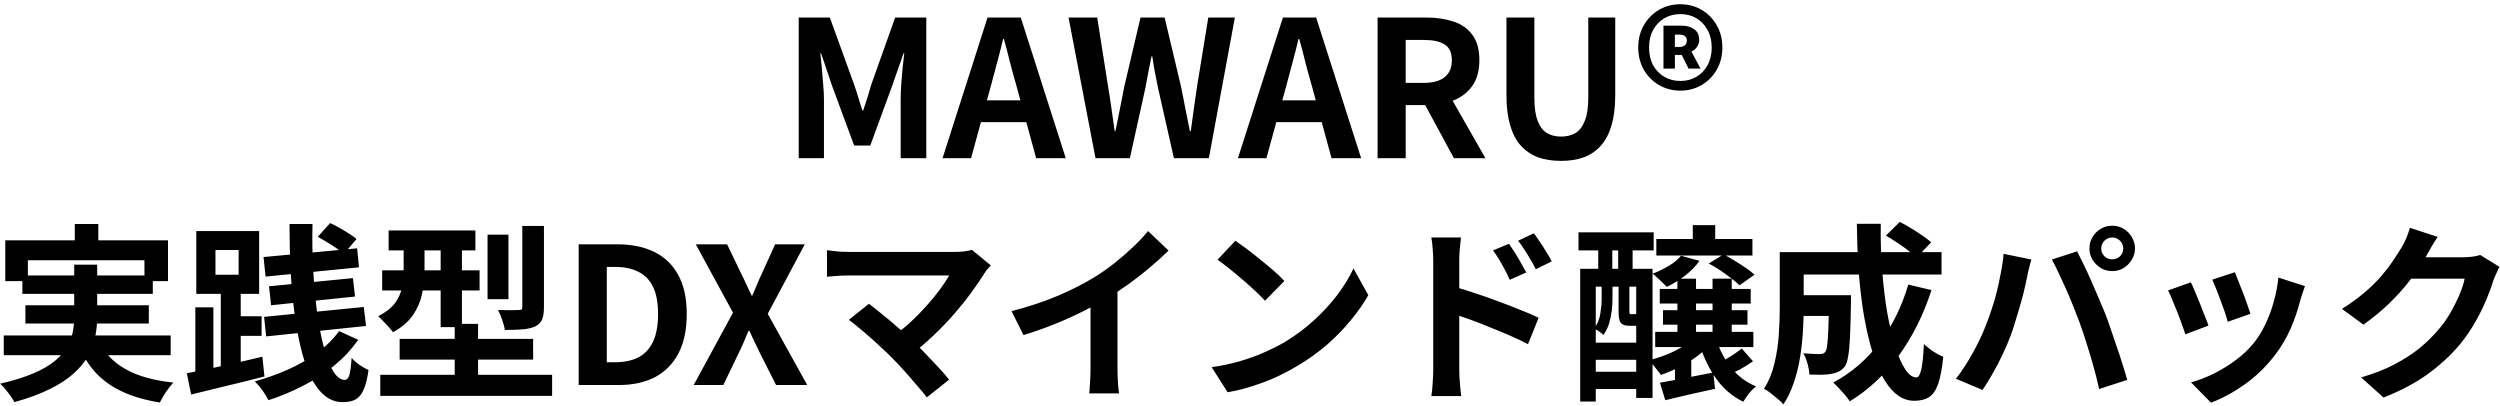 <?xml version="1.0" encoding="UTF-8"?> <svg xmlns="http://www.w3.org/2000/svg" width="474" height="77" viewBox="0 0 474 77" fill="none"><path d="M151.434 30V3.324H157.338L161.874 15.852C162.162 16.644 162.438 17.484 162.702 18.372C162.966 19.236 163.23 20.088 163.494 20.928H163.674C163.962 20.088 164.238 19.236 164.502 18.372C164.766 17.484 165.018 16.644 165.258 15.852L169.722 3.324H175.626V30H170.766V18.876C170.766 18.012 170.802 17.064 170.874 16.032C170.946 15 171.03 13.968 171.126 12.936C171.246 11.88 171.354 10.944 171.45 10.128H171.306L169.11 16.392L165.006 27.588H161.946L157.806 16.392L155.682 10.128H155.538C155.634 10.944 155.73 11.88 155.826 12.936C155.922 13.968 156.006 15 156.078 16.032C156.174 17.064 156.222 18.012 156.222 18.876V30H151.434ZM178.706 30L187.238 3.324H193.538L202.07 30H196.454L192.674 16.104C192.266 14.712 191.87 13.272 191.486 11.784C191.126 10.272 190.742 8.808 190.334 7.392H190.19C189.854 8.832 189.482 10.296 189.074 11.784C188.69 13.272 188.306 14.712 187.922 16.104L184.106 30H178.706ZM183.998 23.16V19.02H196.67V23.16H183.998ZM207.708 30L202.596 3.324H208.032L210.084 16.356C210.324 17.748 210.54 19.152 210.732 20.568C210.948 21.984 211.152 23.412 211.344 24.852H211.488C211.776 23.412 212.064 21.984 212.352 20.568C212.64 19.152 212.916 17.748 213.18 16.356L216.24 3.324H220.812L223.908 16.356C224.196 17.724 224.472 19.128 224.736 20.568C225.024 21.984 225.312 23.412 225.6 24.852H225.78C225.972 23.412 226.164 21.984 226.356 20.568C226.572 19.152 226.776 17.748 226.968 16.356L229.092 3.324H234.132L229.2 30H222.576L219.588 16.788C219.372 15.756 219.168 14.736 218.976 13.728C218.784 12.696 218.616 11.676 218.472 10.668H218.328C218.136 11.676 217.932 12.696 217.716 13.728C217.524 14.736 217.332 15.756 217.14 16.788L214.224 30H207.708ZM234.71 30L243.242 3.324H249.542L258.074 30H252.458L248.678 16.104C248.27 14.712 247.874 13.272 247.49 11.784C247.13 10.272 246.746 8.808 246.338 7.392H246.194C245.858 8.832 245.486 10.296 245.078 11.784C244.694 13.272 244.31 14.712 243.926 16.104L240.11 30H234.71ZM240.002 23.16V19.02H252.674V23.16H240.002ZM261.192 30V3.324H270.444C272.34 3.324 274.044 3.576 275.556 4.08C277.068 4.56 278.268 5.4 279.156 6.6C280.044 7.776 280.488 9.384 280.488 11.424C280.488 13.392 280.044 15.012 279.156 16.284C278.268 17.532 277.068 18.456 275.556 19.056C274.044 19.632 272.34 19.92 270.444 19.92H266.52V30H261.192ZM266.52 15.708H269.976C271.704 15.708 273.012 15.348 273.9 14.628C274.812 13.908 275.268 12.84 275.268 11.424C275.268 9.984 274.812 8.988 273.9 8.436C273.012 7.86 271.704 7.572 269.976 7.572H266.52V15.708ZM275.664 30L269.472 18.552L273.216 15.24L281.64 30H275.664ZM295.991 30.504C294.335 30.504 292.871 30.276 291.599 29.82C290.327 29.34 289.235 28.596 288.323 27.588C287.435 26.58 286.763 25.284 286.307 23.7C285.851 22.116 285.623 20.22 285.623 18.012V3.324H290.915V18.48C290.915 20.328 291.119 21.792 291.527 22.872C291.935 23.952 292.511 24.732 293.255 25.212C294.023 25.668 294.935 25.896 295.991 25.896C297.047 25.896 297.959 25.668 298.727 25.212C299.495 24.732 300.083 23.952 300.491 22.872C300.923 21.792 301.139 20.328 301.139 18.48V3.324H306.251V18.012C306.251 20.22 306.023 22.116 305.567 23.7C305.111 25.284 304.439 26.58 303.551 27.588C302.663 28.596 301.583 29.34 300.311 29.82C299.039 30.276 297.599 30.504 295.991 30.504ZM318.601 17.184C317.137 17.184 315.793 16.836 314.569 16.14C313.369 15.444 312.409 14.484 311.689 13.26C310.969 12.012 310.609 10.596 310.609 9.012C310.609 7.404 310.969 5.988 311.689 4.764C312.409 3.516 313.369 2.544 314.569 1.848C315.793 1.152 317.137 0.804 318.601 0.804C320.065 0.804 321.397 1.152 322.597 1.848C323.797 2.544 324.757 3.516 325.477 4.764C326.197 5.988 326.557 7.404 326.557 9.012C326.557 10.596 326.197 12.012 325.477 13.26C324.757 14.484 323.797 15.444 322.597 16.14C321.397 16.836 320.065 17.184 318.601 17.184ZM318.601 15.348C319.753 15.348 320.773 15.084 321.661 14.556C322.549 14.028 323.245 13.296 323.749 12.36C324.277 11.4 324.541 10.284 324.541 9.012C324.541 7.74 324.277 6.636 323.749 5.7C323.245 4.74 322.549 3.996 321.661 3.468C320.773 2.94 319.753 2.676 318.601 2.676C317.449 2.676 316.429 2.94 315.541 3.468C314.653 3.996 313.945 4.74 313.417 5.7C312.913 6.636 312.661 7.74 312.661 9.012C312.661 10.284 312.913 11.4 313.417 12.36C313.945 13.296 314.653 14.028 315.541 14.556C316.429 15.084 317.449 15.348 318.601 15.348ZM315.397 13.008V4.872H318.889C319.801 4.872 320.569 5.088 321.193 5.52C321.841 5.952 322.165 6.636 322.165 7.572C322.165 8.028 322.033 8.46 321.769 8.868C321.505 9.276 321.145 9.576 320.689 9.768L322.417 13.008H320.149L318.853 10.416H317.557V13.008H315.397ZM317.557 8.904H318.421C318.877 8.904 319.225 8.796 319.465 8.58C319.705 8.34 319.825 8.052 319.825 7.716C319.825 7.356 319.717 7.08 319.501 6.888C319.309 6.672 318.973 6.564 318.493 6.564H317.557V8.904ZM14.177 42.472H18.641V48.196H14.177V42.472ZM1.001 45.568H31.853V53.308H27.389V49.348H5.285V53.308H1.001V45.568ZM4.241 52.228H28.973V55.72H4.241V52.228ZM0.713 63.604H32.357V67.348H0.713V63.604ZM4.817 57.88H28.217V61.336H4.817V57.88ZM18.569 64.36C19.649 66.736 21.365 68.596 23.717 69.94C26.069 71.284 29.117 72.148 32.861 72.532C32.429 72.988 31.961 73.588 31.457 74.332C30.977 75.076 30.593 75.736 30.305 76.312C27.569 75.88 25.205 75.196 23.213 74.26C21.221 73.348 19.529 72.148 18.137 70.66C16.769 69.148 15.629 67.324 14.717 65.188L18.569 64.36ZM14.069 50.176H18.425V60.184C18.425 61.432 18.293 62.68 18.029 63.928C17.789 65.176 17.333 66.388 16.661 67.564C16.013 68.716 15.089 69.82 13.889 70.876C12.713 71.932 11.213 72.904 9.389 73.792C7.565 74.704 5.345 75.52 2.729 76.24C2.561 75.904 2.321 75.52 2.009 75.088C1.721 74.68 1.397 74.26 1.037 73.828C0.701 73.396 0.365 73.036 0.029 72.748C2.525 72.172 4.613 71.524 6.293 70.804C7.997 70.084 9.353 69.304 10.361 68.464C11.393 67.624 12.173 66.748 12.701 65.836C13.229 64.9 13.589 63.964 13.781 63.028C13.973 62.068 14.069 61.096 14.069 60.112V50.176ZM40.853 47.404V52.084H45.245V47.404H40.853ZM37.217 43.804H49.133V55.72H37.217V43.804ZM41.861 54.244H45.641V70.804H41.861V54.244ZM37.037 58.276H40.457V71.992H37.037V58.276ZM35.417 70.768C36.617 70.528 37.997 70.252 39.557 69.94C41.141 69.604 42.797 69.244 44.525 68.86C46.277 68.452 48.017 68.044 49.745 67.636L50.141 71.38C47.741 72.004 45.317 72.604 42.869 73.18C40.421 73.78 38.213 74.32 36.245 74.8L35.417 70.768ZM43.589 59.968H49.601V63.676H43.589V59.968ZM49.961 48.736L67.709 47.08L68.069 50.68L50.357 52.444L49.961 48.736ZM51.005 54.28L66.917 52.732L67.313 56.224L51.401 57.88L51.005 54.28ZM50.069 60.076L68.969 58.204L69.401 61.804L50.465 63.784L50.069 60.076ZM54.893 42.472H59.249C59.177 45.52 59.225 48.484 59.393 51.364C59.561 54.244 59.813 56.932 60.149 59.428C60.509 61.924 60.941 64.12 61.445 66.016C61.973 67.912 62.561 69.388 63.209 70.444C63.881 71.5 64.601 72.028 65.369 72.028C65.753 72.028 66.041 71.728 66.233 71.128C66.425 70.528 66.569 69.436 66.665 67.852C67.097 68.356 67.613 68.812 68.213 69.22C68.813 69.628 69.365 69.94 69.869 70.156C69.653 71.764 69.341 73.012 68.933 73.9C68.549 74.788 68.045 75.4 67.421 75.736C66.797 76.072 65.981 76.24 64.973 76.24C63.653 76.24 62.477 75.796 61.445 74.908C60.437 74.044 59.561 72.832 58.817 71.272C58.097 69.712 57.485 67.864 56.981 65.728C56.477 63.592 56.069 61.276 55.757 58.78C55.445 56.26 55.217 53.62 55.073 50.86C54.953 48.1 54.893 45.304 54.893 42.472ZM60.257 44.884L62.597 42.292C63.173 42.556 63.773 42.868 64.397 43.228C65.021 43.564 65.621 43.924 66.197 44.308C66.773 44.668 67.241 45.004 67.601 45.316L65.153 48.196C64.817 47.836 64.373 47.464 63.821 47.08C63.269 46.696 62.669 46.312 62.021 45.928C61.397 45.544 60.809 45.196 60.257 44.884ZM64.289 62.776L67.925 64.432C66.653 66.232 65.129 67.864 63.353 69.328C61.577 70.768 59.633 72.028 57.521 73.108C55.409 74.212 53.201 75.136 50.897 75.88C50.633 75.328 50.261 74.716 49.781 74.044C49.301 73.372 48.809 72.796 48.305 72.316C50.465 71.716 52.553 70.972 54.569 70.084C56.609 69.172 58.457 68.116 60.113 66.916C61.793 65.692 63.185 64.312 64.289 62.776ZM73.685 43.696H90.137V47.476H73.685V43.696ZM72.461 51.256H90.929V55.072H72.461V51.256ZM72.101 71.056H104.681V75.052H72.101V71.056ZM75.773 64.252H101.081V68.176H75.773V64.252ZM83.549 45.172H87.581V62.02H83.549V45.172ZM86.213 61.408H90.641V74.008H86.213V61.408ZM92.441 44.488H96.401V56.728H92.441V44.488ZM99.029 42.832H103.133V58.276C103.133 59.26 103.013 60.028 102.773 60.58C102.557 61.132 102.113 61.576 101.441 61.912C100.769 62.2 99.965 62.38 99.029 62.452C98.093 62.524 96.989 62.56 95.717 62.56C95.645 62.008 95.477 61.372 95.213 60.652C94.973 59.908 94.709 59.284 94.421 58.78C95.237 58.804 96.029 58.816 96.797 58.816C97.589 58.816 98.105 58.804 98.345 58.78C98.633 58.78 98.813 58.744 98.885 58.672C98.981 58.6 99.029 58.444 99.029 58.204V42.832ZM76.529 45.208H80.489V51.652C80.489 52.948 80.333 54.304 80.021 55.72C79.733 57.136 79.157 58.48 78.293 59.752C77.429 61 76.169 62.08 74.513 62.992C74.321 62.704 74.045 62.368 73.685 61.984C73.349 61.6 72.989 61.216 72.605 60.832C72.245 60.448 71.945 60.16 71.705 59.968C73.169 59.2 74.237 58.36 74.909 57.448C75.581 56.512 76.013 55.54 76.205 54.532C76.421 53.5 76.529 52.504 76.529 51.544V45.208ZM109.721 73V46.324H117.029C119.765 46.324 122.105 46.804 124.049 47.764C126.017 48.724 127.529 50.176 128.585 52.12C129.665 54.064 130.205 56.536 130.205 59.536C130.205 62.536 129.677 65.032 128.621 67.024C127.565 69.016 126.077 70.516 124.157 71.524C122.237 72.508 119.957 73 117.317 73H109.721ZM115.049 68.68H116.669C118.349 68.68 119.789 68.38 120.989 67.78C122.213 67.156 123.149 66.172 123.797 64.828C124.445 63.46 124.769 61.696 124.769 59.536C124.769 57.376 124.445 55.648 123.797 54.352C123.149 53.032 122.213 52.084 120.989 51.508C119.789 50.908 118.349 50.608 116.669 50.608H115.049V68.68ZM131.524 73L138.976 59.284L131.92 46.324H137.86L140.524 51.868C140.836 52.468 141.148 53.116 141.46 53.812C141.772 54.484 142.12 55.228 142.504 56.044H142.648C142.984 55.228 143.296 54.484 143.584 53.812C143.872 53.116 144.16 52.468 144.448 51.868L146.968 46.324H152.584L145.564 59.5L153.052 73H147.148L144.16 67.096C143.848 66.424 143.512 65.728 143.152 65.008C142.816 64.288 142.456 63.52 142.072 62.704H141.928C141.592 63.52 141.268 64.288 140.956 65.008C140.644 65.728 140.32 66.424 139.984 67.096L137.14 73H131.524ZM187.863 50.32C187.599 50.608 187.359 50.872 187.143 51.112C186.951 51.352 186.783 51.592 186.639 51.832C185.919 52.984 185.067 54.232 184.083 55.576C183.099 56.92 182.007 58.276 180.807 59.644C179.607 61.012 178.335 62.332 176.991 63.604C175.671 64.876 174.303 66.028 172.887 67.06L169.323 63.712C170.523 62.896 171.651 61.996 172.707 61.012C173.787 60.004 174.783 58.984 175.695 57.952C176.631 56.92 177.459 55.912 178.179 54.928C178.899 53.944 179.499 53.044 179.979 52.228C179.499 52.228 178.863 52.228 178.071 52.228C177.279 52.228 176.355 52.228 175.299 52.228C174.267 52.228 173.175 52.228 172.023 52.228C170.871 52.228 169.719 52.228 168.567 52.228C167.439 52.228 166.359 52.228 165.327 52.228C164.319 52.228 163.431 52.228 162.663 52.228C161.919 52.228 161.343 52.228 160.935 52.228C160.455 52.228 159.939 52.24 159.387 52.264C158.859 52.288 158.355 52.324 157.875 52.372C157.395 52.42 157.035 52.456 156.795 52.48V47.44C157.107 47.464 157.503 47.512 157.983 47.584C158.487 47.656 159.003 47.704 159.531 47.728C160.059 47.752 160.527 47.764 160.935 47.764C161.247 47.764 161.775 47.764 162.519 47.764C163.287 47.764 164.187 47.764 165.219 47.764C166.251 47.764 167.355 47.764 168.531 47.764C169.731 47.764 170.931 47.764 172.131 47.764C173.355 47.764 174.531 47.764 175.659 47.764C176.787 47.764 177.795 47.764 178.683 47.764C179.595 47.764 180.339 47.764 180.915 47.764C182.331 47.764 183.447 47.632 184.263 47.368L187.863 50.32ZM168.855 67.564C168.327 67.036 167.715 66.46 167.019 65.836C166.347 65.188 165.639 64.54 164.895 63.892C164.175 63.244 163.467 62.644 162.771 62.092C162.099 61.516 161.487 61.036 160.935 60.652L164.751 57.592C165.231 57.952 165.795 58.396 166.443 58.924C167.115 59.452 167.823 60.028 168.567 60.652C169.311 61.276 170.067 61.924 170.835 62.596C171.603 63.268 172.335 63.928 173.031 64.576C173.823 65.344 174.639 66.172 175.479 67.06C176.343 67.948 177.159 68.812 177.927 69.652C178.719 70.492 179.391 71.272 179.943 71.992L175.731 75.34C175.227 74.668 174.579 73.888 173.787 73C173.019 72.088 172.203 71.152 171.339 70.192C170.475 69.232 169.647 68.356 168.855 67.564ZM191.787 58.996C195.027 58.156 197.955 57.184 200.571 56.08C203.211 54.952 205.527 53.776 207.519 52.552C208.767 51.784 210.015 50.908 211.263 49.924C212.535 48.916 213.723 47.884 214.827 46.828C215.955 45.772 216.903 44.764 217.671 43.804L221.559 47.512C220.455 48.592 219.243 49.684 217.923 50.788C216.627 51.892 215.271 52.948 213.855 53.956C212.439 54.964 211.035 55.888 209.643 56.728C208.275 57.52 206.739 58.336 205.035 59.176C203.355 60.016 201.579 60.808 199.707 61.552C197.835 62.296 195.951 62.956 194.055 63.532L191.787 58.996ZM206.763 54.856L211.875 53.668V69.868C211.875 70.396 211.887 70.972 211.911 71.596C211.935 72.22 211.971 72.796 212.019 73.324C212.067 73.876 212.127 74.296 212.199 74.584H206.511C206.559 74.296 206.595 73.876 206.619 73.324C206.667 72.796 206.703 72.22 206.727 71.596C206.751 70.972 206.763 70.396 206.763 69.868V54.856ZM234.231 45.64C234.855 46.072 235.587 46.6 236.427 47.224C237.267 47.848 238.131 48.532 239.019 49.276C239.931 49.996 240.783 50.704 241.575 51.4C242.367 52.096 243.015 52.72 243.519 53.272L239.847 57.016C239.391 56.512 238.791 55.912 238.047 55.216C237.303 54.52 236.499 53.8 235.635 53.056C234.771 52.312 233.919 51.604 233.079 50.932C232.239 50.26 231.495 49.696 230.847 49.24L234.231 45.64ZM229.731 69.616C231.603 69.352 233.367 68.98 235.023 68.5C236.679 68.02 238.215 67.468 239.631 66.844C241.047 66.22 242.343 65.572 243.519 64.9C245.559 63.676 247.431 62.284 249.135 60.724C250.839 59.164 252.327 57.544 253.599 55.864C254.871 54.16 255.879 52.504 256.623 50.896L259.431 55.972C258.519 57.58 257.391 59.188 256.047 60.796C254.727 62.404 253.227 63.94 251.547 65.404C249.867 66.844 248.055 68.14 246.111 69.292C244.887 70.036 243.567 70.744 242.151 71.416C240.735 72.064 239.235 72.64 237.651 73.144C236.091 73.672 234.459 74.08 232.755 74.368L229.731 69.616ZM286.107 46.216C286.443 46.696 286.815 47.26 287.223 47.908C287.631 48.556 288.015 49.204 288.375 49.852C288.759 50.5 289.095 51.1 289.383 51.652L286.251 53.056C285.915 52.288 285.579 51.604 285.243 51.004C284.931 50.404 284.607 49.828 284.271 49.276C283.935 48.7 283.539 48.1 283.083 47.476L286.107 46.216ZM290.823 44.236C291.183 44.716 291.567 45.268 291.975 45.892C292.407 46.516 292.815 47.152 293.199 47.8C293.607 48.424 293.943 49.012 294.207 49.564L291.183 51.04C290.799 50.272 290.427 49.6 290.067 49.024C289.731 48.424 289.383 47.86 289.023 47.332C288.687 46.78 288.291 46.216 287.835 45.64L290.823 44.236ZM271.743 70.084C271.743 69.604 271.743 68.848 271.743 67.816C271.743 66.76 271.743 65.548 271.743 64.18C271.743 62.788 271.743 61.348 271.743 59.86C271.743 58.348 271.743 56.896 271.743 55.504C271.743 54.088 271.743 52.84 271.743 51.76C271.743 50.68 271.743 49.888 271.743 49.384C271.743 48.736 271.707 48.004 271.635 47.188C271.587 46.372 271.503 45.652 271.383 45.028H276.999C276.927 45.652 276.855 46.348 276.783 47.116C276.711 47.884 276.675 48.64 276.675 49.384C276.675 50.032 276.675 50.932 276.675 52.084C276.675 53.236 276.675 54.52 276.675 55.936C276.675 57.328 276.675 58.756 276.675 60.22C276.675 61.684 276.675 63.088 276.675 64.432C276.675 65.752 276.675 66.916 276.675 67.924C276.675 68.908 276.675 69.628 276.675 70.084C276.675 70.396 276.687 70.864 276.711 71.488C276.759 72.088 276.807 72.712 276.855 73.36C276.927 74.008 276.987 74.584 277.035 75.088H271.383C271.503 74.392 271.587 73.564 271.635 72.604C271.707 71.62 271.743 70.78 271.743 70.084ZM275.631 54.352C276.831 54.664 278.163 55.072 279.627 55.576C281.115 56.056 282.615 56.584 284.127 57.16C285.639 57.712 287.067 58.264 288.411 58.816C289.755 59.344 290.859 59.824 291.723 60.256L289.707 65.26C288.675 64.708 287.547 64.168 286.323 63.64C285.099 63.112 283.851 62.596 282.579 62.092C281.331 61.564 280.107 61.084 278.907 60.652C277.707 60.22 276.615 59.848 275.631 59.536V54.352ZM299.607 50.968H313.323V75.448H310.227V54.352H302.559V76.132H299.607V50.968ZM301.155 64.972H311.559V68.212H301.155V64.972ZM301.191 70.48H311.595V73.756H301.191V70.48ZM299.283 44.056H313.539V47.476H299.283V44.056ZM314.043 45.316H332.259V48.448H314.043V45.316ZM314.691 54.784H331.935V57.556H314.691V54.784ZM315.303 58.816H331.323V61.552H315.303V58.816ZM313.827 62.92H332.439V65.8H313.827V62.92ZM303.027 44.992H305.691V53.704H303.027V44.992ZM320.955 42.688H325.203V47.224H320.955V42.688ZM318.039 52.84H321.567V64.504H318.039V52.84ZM324.699 52.84H328.335V64.612H324.699V52.84ZM306.807 44.992H309.543V53.704H306.807V44.992ZM303.675 53.416H305.727V56.656C305.727 57.352 305.679 58.108 305.583 58.924C305.487 59.74 305.319 60.544 305.079 61.336C304.839 62.128 304.479 62.848 303.999 63.496C303.807 63.304 303.519 63.076 303.135 62.812C302.775 62.548 302.475 62.38 302.235 62.308C302.883 61.42 303.279 60.472 303.423 59.464C303.591 58.432 303.675 57.484 303.675 56.62V53.416ZM321.135 63.928L324.483 64.9C323.787 65.812 322.923 66.664 321.891 67.456C320.859 68.224 319.743 68.92 318.543 69.544C317.343 70.144 316.131 70.66 314.907 71.092C314.763 70.852 314.547 70.564 314.259 70.228C313.995 69.868 313.719 69.52 313.431 69.184C313.143 68.824 312.867 68.536 312.603 68.32C313.755 68.032 314.871 67.672 315.951 67.24C317.055 66.808 318.051 66.316 318.939 65.764C319.851 65.212 320.583 64.6 321.135 63.928ZM318.723 48.484L322.215 49.456C321.543 50.44 320.631 51.376 319.479 52.264C318.351 53.128 317.199 53.836 316.023 54.388C315.831 54.172 315.567 53.908 315.231 53.596C314.919 53.284 314.583 52.972 314.223 52.66C313.887 52.324 313.587 52.072 313.323 51.904C314.427 51.472 315.459 50.968 316.419 50.392C317.403 49.816 318.171 49.18 318.723 48.484ZM325.419 64.324C326.019 66.316 326.955 68.116 328.227 69.724C329.499 71.308 331.071 72.484 332.943 73.252C332.535 73.564 332.091 74.008 331.611 74.584C331.155 75.184 330.795 75.712 330.531 76.168C328.443 75.16 326.715 73.684 325.347 71.74C323.979 69.796 322.923 67.576 322.179 65.08L325.419 64.324ZM330.243 66.088L332.367 68.5C331.599 69.052 330.747 69.58 329.811 70.084C328.875 70.564 328.035 70.96 327.291 71.272L325.527 69.076C325.983 68.836 326.499 68.548 327.075 68.212C327.675 67.852 328.251 67.492 328.803 67.132C329.355 66.748 329.835 66.4 330.243 66.088ZM314.727 72.568C316.023 72.328 317.559 72.04 319.335 71.704C321.135 71.344 322.971 70.984 324.843 70.624L325.167 73.72C323.559 74.08 321.927 74.44 320.271 74.8C318.615 75.184 317.103 75.544 315.735 75.88L314.727 72.568ZM323.979 49.96L326.787 48.232C327.459 48.568 328.155 48.964 328.875 49.42C329.619 49.876 330.327 50.332 330.999 50.788C331.671 51.244 332.223 51.676 332.655 52.084L329.811 54.1C329.379 53.668 328.827 53.2 328.155 52.696C327.507 52.192 326.823 51.7 326.103 51.22C325.383 50.74 324.675 50.32 323.979 49.96ZM306.879 53.416H308.931V59.032C308.931 59.272 308.955 59.428 309.003 59.5C309.051 59.548 309.135 59.572 309.255 59.572C309.327 59.572 309.411 59.572 309.507 59.572C309.627 59.572 309.723 59.572 309.795 59.572C310.059 59.572 310.227 59.524 310.299 59.428C310.515 59.62 310.803 59.788 311.163 59.932C311.523 60.076 311.871 60.196 312.207 60.292C312.063 60.796 311.823 61.168 311.487 61.408C311.175 61.648 310.731 61.768 310.155 61.768C310.059 61.768 309.939 61.768 309.795 61.768C309.651 61.768 309.507 61.768 309.363 61.768C309.219 61.768 309.087 61.768 308.967 61.768C308.151 61.768 307.599 61.588 307.311 61.228C307.023 60.868 306.879 60.148 306.879 59.068V53.416ZM317.571 67.96L319.443 66.052L320.667 66.448V74.08H317.571V67.96ZM340.107 55.972H348.423V59.896H340.107V55.972ZM346.767 55.972H350.943C350.943 55.972 350.943 56.068 350.943 56.26C350.943 56.452 350.943 56.68 350.943 56.944C350.943 57.184 350.943 57.388 350.943 57.556C350.895 60.1 350.835 62.188 350.763 63.82C350.691 65.428 350.571 66.688 350.403 67.6C350.259 68.488 350.055 69.112 349.791 69.472C349.431 69.928 349.047 70.252 348.639 70.444C348.255 70.636 347.799 70.78 347.271 70.876C346.791 70.972 346.179 71.032 345.435 71.056C344.715 71.056 343.923 71.044 343.059 71.02C343.035 70.396 342.915 69.7 342.699 68.932C342.483 68.164 342.219 67.516 341.907 66.988C342.555 67.036 343.155 67.072 343.707 67.096C344.283 67.12 344.715 67.132 345.003 67.132C345.243 67.132 345.447 67.108 345.615 67.06C345.807 66.988 345.963 66.868 346.083 66.7C346.251 66.484 346.371 66.04 346.443 65.368C346.539 64.672 346.611 63.628 346.659 62.236C346.707 60.82 346.743 58.948 346.767 56.62V55.972ZM357.567 44.668L360.195 42.076C360.867 42.412 361.575 42.808 362.319 43.264C363.063 43.72 363.771 44.176 364.443 44.632C365.139 45.088 365.703 45.532 366.135 45.964L363.363 48.844C362.955 48.436 362.427 47.98 361.779 47.476C361.131 46.972 360.435 46.48 359.691 46C358.947 45.496 358.239 45.052 357.567 44.668ZM361.815 53.956L366.207 55C364.695 59.68 362.631 63.82 360.015 67.42C357.399 70.996 354.303 73.888 350.727 76.096C350.535 75.784 350.247 75.4 349.863 74.944C349.479 74.512 349.083 74.068 348.675 73.612C348.267 73.18 347.907 72.82 347.595 72.532C351.051 70.66 353.979 68.14 356.379 64.972C358.779 61.78 360.591 58.108 361.815 53.956ZM340.323 47.8H368.115V52.048H340.323V47.8ZM337.443 47.8H341.979V58.42C341.979 59.764 341.931 61.24 341.835 62.848C341.739 64.432 341.559 66.064 341.295 67.744C341.031 69.4 340.635 70.996 340.107 72.532C339.603 74.068 338.943 75.448 338.127 76.672C337.887 76.36 337.527 76.012 337.047 75.628C336.591 75.244 336.123 74.86 335.643 74.476C335.187 74.116 334.791 73.864 334.455 73.72C335.367 72.28 336.027 70.672 336.435 68.896C336.867 67.096 337.143 65.284 337.263 63.46C337.383 61.636 337.443 59.944 337.443 58.384V47.8ZM352.059 42.436H356.595C356.547 45.388 356.631 48.28 356.847 51.112C357.063 53.944 357.375 56.596 357.783 59.068C358.215 61.516 358.719 63.688 359.295 65.584C359.871 67.456 360.507 68.92 361.203 69.976C361.899 71.032 362.607 71.56 363.327 71.56C363.735 71.56 364.047 71.068 364.263 70.084C364.503 69.1 364.671 67.48 364.767 65.224C365.271 65.704 365.859 66.172 366.531 66.628C367.227 67.084 367.863 67.42 368.439 67.636C368.223 69.868 367.899 71.596 367.467 72.82C367.035 74.02 366.459 74.848 365.739 75.304C365.019 75.76 364.095 75.988 362.967 75.988C361.671 75.988 360.495 75.544 359.439 74.656C358.407 73.768 357.483 72.532 356.667 70.948C355.875 69.364 355.191 67.504 354.615 65.368C354.039 63.232 353.559 60.916 353.175 58.42C352.815 55.924 352.539 53.332 352.347 50.644C352.179 47.932 352.083 45.196 352.059 42.436ZM398.391 47.116C398.391 47.692 398.595 48.184 399.003 48.592C399.411 48.976 399.903 49.168 400.479 49.168C401.055 49.168 401.547 48.976 401.955 48.592C402.363 48.184 402.567 47.692 402.567 47.116C402.567 46.54 402.363 46.048 401.955 45.64C401.547 45.232 401.055 45.028 400.479 45.028C399.903 45.028 399.411 45.232 399.003 45.64C398.595 46.048 398.391 46.54 398.391 47.116ZM396.159 47.116C396.159 46.324 396.351 45.604 396.735 44.956C397.143 44.284 397.671 43.756 398.319 43.372C398.967 42.988 399.687 42.796 400.479 42.796C401.271 42.796 401.991 42.988 402.639 43.372C403.287 43.756 403.803 44.284 404.187 44.956C404.595 45.604 404.799 46.324 404.799 47.116C404.799 47.884 404.595 48.592 404.187 49.24C403.803 49.888 403.287 50.416 402.639 50.824C401.991 51.208 401.271 51.4 400.479 51.4C399.687 51.4 398.967 51.208 398.319 50.824C397.671 50.416 397.143 49.888 396.735 49.24C396.351 48.592 396.159 47.884 396.159 47.116ZM376.467 61.804C376.875 60.796 377.259 59.74 377.619 58.636C378.003 57.508 378.339 56.356 378.627 55.18C378.915 53.98 379.167 52.792 379.383 51.616C379.623 50.44 379.791 49.276 379.887 48.124L385.143 49.204C385.047 49.54 384.939 49.936 384.819 50.392C384.699 50.848 384.591 51.292 384.495 51.724C384.399 52.156 384.327 52.516 384.279 52.804C384.159 53.428 383.991 54.184 383.775 55.072C383.559 55.96 383.307 56.908 383.019 57.916C382.731 58.9 382.431 59.896 382.119 60.904C381.831 61.888 381.531 62.8 381.219 63.64C380.787 64.792 380.271 65.992 379.671 67.24C379.095 68.488 378.471 69.688 377.799 70.84C377.151 71.992 376.515 73.024 375.891 73.936L370.851 71.812C372.003 70.324 373.071 68.68 374.055 66.88C375.063 65.08 375.867 63.388 376.467 61.804ZM394.251 61.048C393.891 60.088 393.495 59.068 393.063 57.988C392.631 56.908 392.175 55.828 391.695 54.748C391.215 53.668 390.747 52.648 390.291 51.688C389.835 50.728 389.415 49.9 389.031 49.204L393.819 47.656C394.179 48.352 394.599 49.192 395.079 50.176C395.559 51.16 396.039 52.204 396.519 53.308C396.999 54.388 397.467 55.468 397.923 56.548C398.379 57.628 398.787 58.6 399.147 59.464C399.459 60.256 399.795 61.192 400.155 62.272C400.539 63.352 400.923 64.48 401.307 65.656C401.715 66.808 402.087 67.936 402.423 69.04C402.783 70.144 403.083 71.14 403.323 72.028L397.995 73.756C397.683 72.34 397.323 70.9 396.915 69.436C396.507 67.972 396.075 66.532 395.619 65.116C395.187 63.7 394.731 62.344 394.251 61.048ZM423.735 51.616C423.903 52 424.119 52.552 424.383 53.272C424.671 53.968 424.971 54.724 425.283 55.54C425.595 56.332 425.871 57.088 426.111 57.808C426.351 58.528 426.543 59.092 426.687 59.5L422.367 61.012C422.271 60.556 422.103 59.98 421.863 59.284C421.623 58.588 421.359 57.856 421.071 57.088C420.783 56.296 420.495 55.54 420.207 54.82C419.919 54.1 419.667 53.5 419.451 53.02L423.735 51.616ZM437.019 54.244C436.827 54.82 436.659 55.312 436.515 55.72C436.395 56.128 436.275 56.512 436.155 56.872C435.699 58.696 435.075 60.52 434.283 62.344C433.491 64.144 432.483 65.836 431.259 67.42C429.579 69.58 427.671 71.416 425.535 72.928C423.423 74.416 421.311 75.556 419.199 76.348L415.419 72.496C416.739 72.136 418.131 71.608 419.595 70.912C421.059 70.192 422.475 69.328 423.843 68.32C425.211 67.312 426.387 66.196 427.371 64.972C428.187 63.94 428.907 62.764 429.531 61.444C430.179 60.1 430.707 58.672 431.115 57.16C431.547 55.624 431.835 54.112 431.979 52.624L437.019 54.244ZM415.383 53.524C415.623 53.98 415.887 54.568 416.175 55.288C416.487 56.008 416.799 56.764 417.111 57.556C417.423 58.348 417.723 59.116 418.011 59.86C418.323 60.604 418.563 61.228 418.731 61.732L414.339 63.388C414.195 62.908 413.979 62.284 413.691 61.516C413.427 60.748 413.127 59.944 412.791 59.104C412.455 58.24 412.131 57.448 411.819 56.728C411.531 56.008 411.279 55.456 411.063 55.072L415.383 53.524ZM473.919 50.608C473.727 50.944 473.523 51.352 473.307 51.832C473.091 52.288 472.899 52.744 472.731 53.2C472.419 54.256 471.975 55.468 471.399 56.836C470.847 58.18 470.151 59.584 469.311 61.048C468.495 62.488 467.547 63.88 466.467 65.224C464.739 67.288 462.723 69.16 460.419 70.84C458.139 72.52 455.307 74.032 451.923 75.376L447.675 71.56C450.123 70.84 452.235 70.012 454.011 69.076C455.787 68.14 457.335 67.144 458.655 66.088C459.975 65.008 461.151 63.868 462.183 62.668C463.023 61.732 463.791 60.676 464.487 59.5C465.183 58.3 465.783 57.112 466.287 55.936C466.791 54.76 467.127 53.728 467.295 52.84H455.163L456.819 48.772C457.155 48.772 457.671 48.772 458.367 48.772C459.087 48.772 459.891 48.772 460.779 48.772C461.691 48.772 462.579 48.772 463.443 48.772C464.331 48.772 465.099 48.772 465.747 48.772C466.419 48.772 466.875 48.772 467.115 48.772C467.667 48.772 468.219 48.736 468.771 48.664C469.347 48.592 469.839 48.484 470.247 48.34L473.919 50.608ZM462.183 44.92C461.751 45.544 461.331 46.216 460.923 46.936C460.515 47.656 460.203 48.208 459.987 48.592C459.171 50.032 458.163 51.532 456.963 53.092C455.787 54.628 454.443 56.128 452.931 57.592C451.419 59.032 449.811 60.352 448.107 61.552L444.039 58.564C445.623 57.58 447.015 56.572 448.215 55.54C449.439 54.508 450.495 53.488 451.383 52.48C452.271 51.448 453.027 50.464 453.651 49.528C454.299 48.568 454.851 47.716 455.307 46.972C455.595 46.516 455.895 45.928 456.207 45.208C456.519 44.464 456.759 43.792 456.927 43.192L462.183 44.92Z" fill="black"></path></svg> 